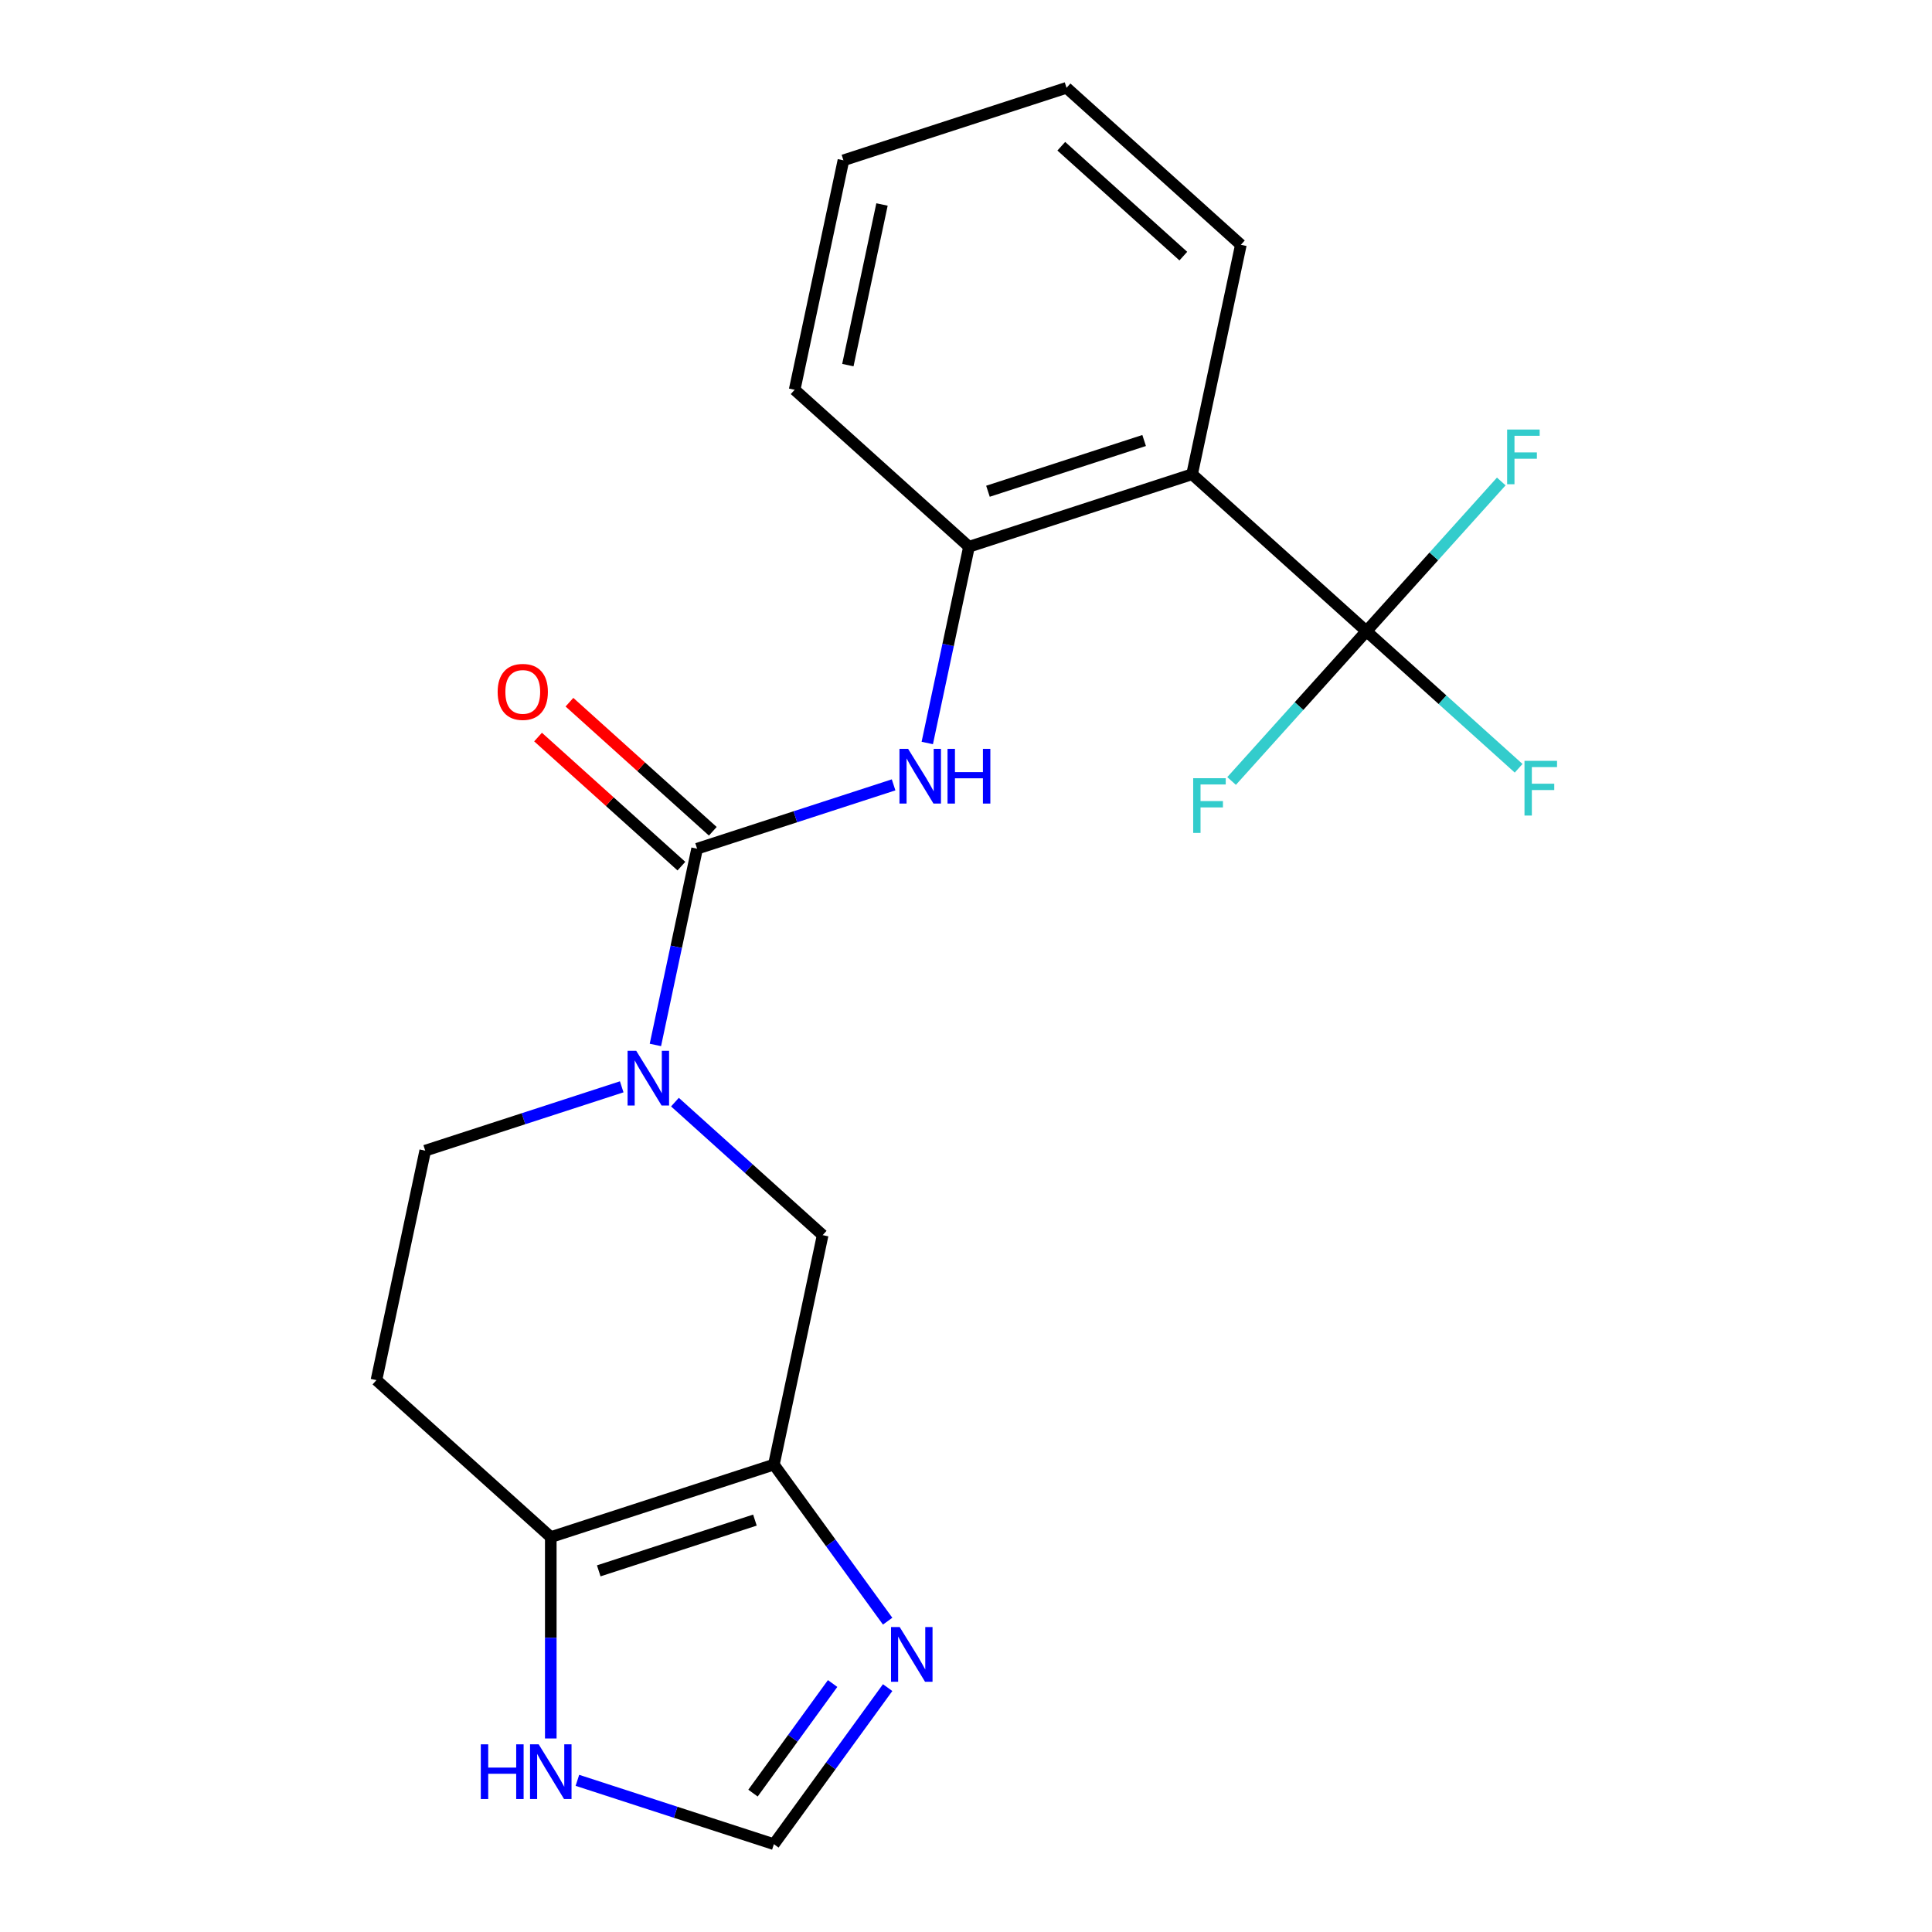<?xml version='1.0' encoding='iso-8859-1'?>
<svg version='1.1' baseProfile='full'
              xmlns='http://www.w3.org/2000/svg'
                      xmlns:rdkit='http://www.rdkit.org/xml'
                      xmlns:xlink='http://www.w3.org/1999/xlink'
                  xml:space='preserve'
width='1000px' height='1000px' viewBox='0 0 1000 1000'>
<!-- END OF HEADER -->
<rect style='opacity:1.0;fill:#FFFFFF;stroke:none' width='1000' height='1000' x='0' y='0'> </rect>
<path class='bond-0' d='M 360.819,439.288 L 350.024,490.075' style='fill:none;fill-rule:evenodd;stroke:#000000;stroke-width:6px;stroke-linecap:butt;stroke-linejoin:miter;stroke-opacity:1' />
<path class='bond-0' d='M 350.024,490.075 L 339.229,540.863' style='fill:none;fill-rule:evenodd;stroke:#0000FF;stroke-width:6px;stroke-linecap:butt;stroke-linejoin:miter;stroke-opacity:1' />
<path class='bond-4' d='M 360.819,439.288 L 411.672,422.765' style='fill:none;fill-rule:evenodd;stroke:#000000;stroke-width:6px;stroke-linecap:butt;stroke-linejoin:miter;stroke-opacity:1' />
<path class='bond-4' d='M 411.672,422.765 L 462.525,406.242' style='fill:none;fill-rule:evenodd;stroke:#0000FF;stroke-width:6px;stroke-linecap:butt;stroke-linejoin:miter;stroke-opacity:1' />
<path class='bond-13' d='M 368.944,430.265 L 331.844,396.86' style='fill:none;fill-rule:evenodd;stroke:#000000;stroke-width:6px;stroke-linecap:butt;stroke-linejoin:miter;stroke-opacity:1' />
<path class='bond-13' d='M 331.844,396.86 L 294.744,363.455' style='fill:none;fill-rule:evenodd;stroke:#FF0000;stroke-width:6px;stroke-linecap:butt;stroke-linejoin:miter;stroke-opacity:1' />
<path class='bond-13' d='M 352.695,448.312 L 315.595,414.907' style='fill:none;fill-rule:evenodd;stroke:#000000;stroke-width:6px;stroke-linecap:butt;stroke-linejoin:miter;stroke-opacity:1' />
<path class='bond-13' d='M 315.595,414.907 L 278.495,381.502' style='fill:none;fill-rule:evenodd;stroke:#FF0000;stroke-width:6px;stroke-linecap:butt;stroke-linejoin:miter;stroke-opacity:1' />
<path class='bond-8' d='M 349.35,570.462 L 387.58,604.885' style='fill:none;fill-rule:evenodd;stroke:#0000FF;stroke-width:6px;stroke-linecap:butt;stroke-linejoin:miter;stroke-opacity:1' />
<path class='bond-8' d='M 387.58,604.885 L 425.81,639.307' style='fill:none;fill-rule:evenodd;stroke:#000000;stroke-width:6px;stroke-linecap:butt;stroke-linejoin:miter;stroke-opacity:1' />
<path class='bond-12' d='M 321.798,562.535 L 270.946,579.058' style='fill:none;fill-rule:evenodd;stroke:#0000FF;stroke-width:6px;stroke-linecap:butt;stroke-linejoin:miter;stroke-opacity:1' />
<path class='bond-12' d='M 270.946,579.058 L 220.093,595.581' style='fill:none;fill-rule:evenodd;stroke:#000000;stroke-width:6px;stroke-linecap:butt;stroke-linejoin:miter;stroke-opacity:1' />
<path class='bond-1' d='M 400.564,758.077 L 425.81,639.307' style='fill:none;fill-rule:evenodd;stroke:#000000;stroke-width:6px;stroke-linecap:butt;stroke-linejoin:miter;stroke-opacity:1' />
<path class='bond-6' d='M 400.564,758.077 L 430.003,798.597' style='fill:none;fill-rule:evenodd;stroke:#000000;stroke-width:6px;stroke-linecap:butt;stroke-linejoin:miter;stroke-opacity:1' />
<path class='bond-6' d='M 430.003,798.597 L 459.442,839.116' style='fill:none;fill-rule:evenodd;stroke:#0000FF;stroke-width:6px;stroke-linecap:butt;stroke-linejoin:miter;stroke-opacity:1' />
<path class='bond-21' d='M 400.564,758.077 L 285.083,795.6' style='fill:none;fill-rule:evenodd;stroke:#000000;stroke-width:6px;stroke-linecap:butt;stroke-linejoin:miter;stroke-opacity:1' />
<path class='bond-21' d='M 390.746,786.802 L 309.91,813.067' style='fill:none;fill-rule:evenodd;stroke:#000000;stroke-width:6px;stroke-linecap:butt;stroke-linejoin:miter;stroke-opacity:1' />
<path class='bond-2' d='M 707.262,326.722 L 617.027,245.473' style='fill:none;fill-rule:evenodd;stroke:#000000;stroke-width:6px;stroke-linecap:butt;stroke-linejoin:miter;stroke-opacity:1' />
<path class='bond-14' d='M 707.262,326.722 L 746.652,362.189' style='fill:none;fill-rule:evenodd;stroke:#000000;stroke-width:6px;stroke-linecap:butt;stroke-linejoin:miter;stroke-opacity:1' />
<path class='bond-14' d='M 746.652,362.189 L 786.042,397.656' style='fill:none;fill-rule:evenodd;stroke:#33CCCC;stroke-width:6px;stroke-linecap:butt;stroke-linejoin:miter;stroke-opacity:1' />
<path class='bond-15' d='M 707.262,326.722 L 742.159,287.966' style='fill:none;fill-rule:evenodd;stroke:#000000;stroke-width:6px;stroke-linecap:butt;stroke-linejoin:miter;stroke-opacity:1' />
<path class='bond-15' d='M 742.159,287.966 L 777.055,249.209' style='fill:none;fill-rule:evenodd;stroke:#33CCCC;stroke-width:6px;stroke-linecap:butt;stroke-linejoin:miter;stroke-opacity:1' />
<path class='bond-16' d='M 707.262,326.722 L 672.366,365.478' style='fill:none;fill-rule:evenodd;stroke:#000000;stroke-width:6px;stroke-linecap:butt;stroke-linejoin:miter;stroke-opacity:1' />
<path class='bond-16' d='M 672.366,365.478 L 637.47,404.235' style='fill:none;fill-rule:evenodd;stroke:#33CCCC;stroke-width:6px;stroke-linecap:butt;stroke-linejoin:miter;stroke-opacity:1' />
<path class='bond-3' d='M 617.027,245.473 L 501.546,282.996' style='fill:none;fill-rule:evenodd;stroke:#000000;stroke-width:6px;stroke-linecap:butt;stroke-linejoin:miter;stroke-opacity:1' />
<path class='bond-3' d='M 592.2,228.006 L 511.364,254.271' style='fill:none;fill-rule:evenodd;stroke:#000000;stroke-width:6px;stroke-linecap:butt;stroke-linejoin:miter;stroke-opacity:1' />
<path class='bond-17' d='M 617.027,245.473 L 642.272,126.703' style='fill:none;fill-rule:evenodd;stroke:#000000;stroke-width:6px;stroke-linecap:butt;stroke-linejoin:miter;stroke-opacity:1' />
<path class='bond-7' d='M 479.955,384.57 L 490.751,333.783' style='fill:none;fill-rule:evenodd;stroke:#0000FF;stroke-width:6px;stroke-linecap:butt;stroke-linejoin:miter;stroke-opacity:1' />
<path class='bond-7' d='M 490.751,333.783 L 501.546,282.996' style='fill:none;fill-rule:evenodd;stroke:#000000;stroke-width:6px;stroke-linecap:butt;stroke-linejoin:miter;stroke-opacity:1' />
<path class='bond-5' d='M 285.083,795.6 L 194.848,714.351' style='fill:none;fill-rule:evenodd;stroke:#000000;stroke-width:6px;stroke-linecap:butt;stroke-linejoin:miter;stroke-opacity:1' />
<path class='bond-10' d='M 285.083,795.6 L 285.083,847.714' style='fill:none;fill-rule:evenodd;stroke:#000000;stroke-width:6px;stroke-linecap:butt;stroke-linejoin:miter;stroke-opacity:1' />
<path class='bond-10' d='M 285.083,847.714 L 285.083,899.828' style='fill:none;fill-rule:evenodd;stroke:#0000FF;stroke-width:6px;stroke-linecap:butt;stroke-linejoin:miter;stroke-opacity:1' />
<path class='bond-9' d='M 459.442,873.507 L 430.003,914.026' style='fill:none;fill-rule:evenodd;stroke:#0000FF;stroke-width:6px;stroke-linecap:butt;stroke-linejoin:miter;stroke-opacity:1' />
<path class='bond-9' d='M 430.003,914.026 L 400.564,954.545' style='fill:none;fill-rule:evenodd;stroke:#000000;stroke-width:6px;stroke-linecap:butt;stroke-linejoin:miter;stroke-opacity:1' />
<path class='bond-9' d='M 430.963,871.389 L 410.356,899.752' style='fill:none;fill-rule:evenodd;stroke:#0000FF;stroke-width:6px;stroke-linecap:butt;stroke-linejoin:miter;stroke-opacity:1' />
<path class='bond-9' d='M 410.356,899.752 L 389.749,928.115' style='fill:none;fill-rule:evenodd;stroke:#000000;stroke-width:6px;stroke-linecap:butt;stroke-linejoin:miter;stroke-opacity:1' />
<path class='bond-18' d='M 501.546,282.996 L 411.31,201.747' style='fill:none;fill-rule:evenodd;stroke:#000000;stroke-width:6px;stroke-linecap:butt;stroke-linejoin:miter;stroke-opacity:1' />
<path class='bond-23' d='M 400.564,954.545 L 349.711,938.022' style='fill:none;fill-rule:evenodd;stroke:#000000;stroke-width:6px;stroke-linecap:butt;stroke-linejoin:miter;stroke-opacity:1' />
<path class='bond-23' d='M 349.711,938.022 L 298.859,921.499' style='fill:none;fill-rule:evenodd;stroke:#0000FF;stroke-width:6px;stroke-linecap:butt;stroke-linejoin:miter;stroke-opacity:1' />
<path class='bond-11' d='M 194.848,714.351 L 220.093,595.581' style='fill:none;fill-rule:evenodd;stroke:#000000;stroke-width:6px;stroke-linecap:butt;stroke-linejoin:miter;stroke-opacity:1' />
<path class='bond-22' d='M 642.272,126.703 L 552.037,45.455' style='fill:none;fill-rule:evenodd;stroke:#000000;stroke-width:6px;stroke-linecap:butt;stroke-linejoin:miter;stroke-opacity:1' />
<path class='bond-22' d='M 612.487,132.563 L 549.322,75.689' style='fill:none;fill-rule:evenodd;stroke:#000000;stroke-width:6px;stroke-linecap:butt;stroke-linejoin:miter;stroke-opacity:1' />
<path class='bond-20' d='M 411.31,201.747 L 436.556,82.977' style='fill:none;fill-rule:evenodd;stroke:#000000;stroke-width:6px;stroke-linecap:butt;stroke-linejoin:miter;stroke-opacity:1' />
<path class='bond-20' d='M 438.851,188.981 L 456.523,105.841' style='fill:none;fill-rule:evenodd;stroke:#000000;stroke-width:6px;stroke-linecap:butt;stroke-linejoin:miter;stroke-opacity:1' />
<path class='bond-19' d='M 552.037,45.455 L 436.556,82.977' style='fill:none;fill-rule:evenodd;stroke:#000000;stroke-width:6px;stroke-linecap:butt;stroke-linejoin:miter;stroke-opacity:1' />
<path  class='atom-1' d='M 329.314 543.899
L 338.594 558.899
Q 339.514 560.379, 340.994 563.059
Q 342.474 565.739, 342.554 565.899
L 342.554 543.899
L 346.314 543.899
L 346.314 572.219
L 342.434 572.219
L 332.474 555.819
Q 331.314 553.899, 330.074 551.699
Q 328.874 549.499, 328.514 548.819
L 328.514 572.219
L 324.834 572.219
L 324.834 543.899
L 329.314 543.899
' fill='#0000FF'/>
<path  class='atom-5' d='M 470.04 387.606
L 479.32 402.606
Q 480.24 404.086, 481.72 406.766
Q 483.2 409.446, 483.28 409.606
L 483.28 387.606
L 487.04 387.606
L 487.04 415.926
L 483.16 415.926
L 473.2 399.526
Q 472.04 397.606, 470.8 395.406
Q 469.6 393.206, 469.24 392.526
L 469.24 415.926
L 465.56 415.926
L 465.56 387.606
L 470.04 387.606
' fill='#0000FF'/>
<path  class='atom-5' d='M 490.44 387.606
L 494.28 387.606
L 494.28 399.646
L 508.76 399.646
L 508.76 387.606
L 512.6 387.606
L 512.6 415.926
L 508.76 415.926
L 508.76 402.846
L 494.28 402.846
L 494.28 415.926
L 490.44 415.926
L 490.44 387.606
' fill='#0000FF'/>
<path  class='atom-7' d='M 465.675 842.151
L 474.955 857.151
Q 475.875 858.631, 477.355 861.311
Q 478.835 863.991, 478.915 864.151
L 478.915 842.151
L 482.675 842.151
L 482.675 870.471
L 478.795 870.471
L 468.835 854.071
Q 467.675 852.151, 466.435 849.951
Q 465.235 847.751, 464.875 847.071
L 464.875 870.471
L 461.195 870.471
L 461.195 842.151
L 465.675 842.151
' fill='#0000FF'/>
<path  class='atom-11' d='M 248.863 902.863
L 252.703 902.863
L 252.703 914.903
L 267.183 914.903
L 267.183 902.863
L 271.023 902.863
L 271.023 931.183
L 267.183 931.183
L 267.183 918.103
L 252.703 918.103
L 252.703 931.183
L 248.863 931.183
L 248.863 902.863
' fill='#0000FF'/>
<path  class='atom-11' d='M 278.823 902.863
L 288.103 917.863
Q 289.023 919.343, 290.503 922.023
Q 291.983 924.703, 292.063 924.863
L 292.063 902.863
L 295.823 902.863
L 295.823 931.183
L 291.943 931.183
L 281.983 914.783
Q 280.823 912.863, 279.583 910.663
Q 278.383 908.463, 278.023 907.783
L 278.023 931.183
L 274.343 931.183
L 274.343 902.863
L 278.823 902.863
' fill='#0000FF'/>
<path  class='atom-14' d='M 257.584 358.12
Q 257.584 351.32, 260.944 347.52
Q 264.304 343.72, 270.584 343.72
Q 276.864 343.72, 280.224 347.52
Q 283.584 351.32, 283.584 358.12
Q 283.584 365, 280.184 368.92
Q 276.784 372.8, 270.584 372.8
Q 264.344 372.8, 260.944 368.92
Q 257.584 365.04, 257.584 358.12
M 270.584 369.6
Q 274.904 369.6, 277.224 366.72
Q 279.584 363.8, 279.584 358.12
Q 279.584 352.56, 277.224 349.76
Q 274.904 346.92, 270.584 346.92
Q 266.264 346.92, 263.904 349.72
Q 261.584 352.52, 261.584 358.12
Q 261.584 363.84, 263.904 366.72
Q 266.264 369.6, 270.584 369.6
' fill='#FF0000'/>
<path  class='atom-15' d='M 789.078 393.81
L 805.918 393.81
L 805.918 397.05
L 792.878 397.05
L 792.878 405.65
L 804.478 405.65
L 804.478 408.93
L 792.878 408.93
L 792.878 422.13
L 789.078 422.13
L 789.078 393.81
' fill='#33CCCC'/>
<path  class='atom-16' d='M 780.091 222.326
L 796.931 222.326
L 796.931 225.566
L 783.891 225.566
L 783.891 234.166
L 795.491 234.166
L 795.491 237.446
L 783.891 237.446
L 783.891 250.646
L 780.091 250.646
L 780.091 222.326
' fill='#33CCCC'/>
<path  class='atom-17' d='M 617.594 402.797
L 634.434 402.797
L 634.434 406.037
L 621.394 406.037
L 621.394 414.637
L 632.994 414.637
L 632.994 417.917
L 621.394 417.917
L 621.394 431.117
L 617.594 431.117
L 617.594 402.797
' fill='#33CCCC'/>
</svg>
